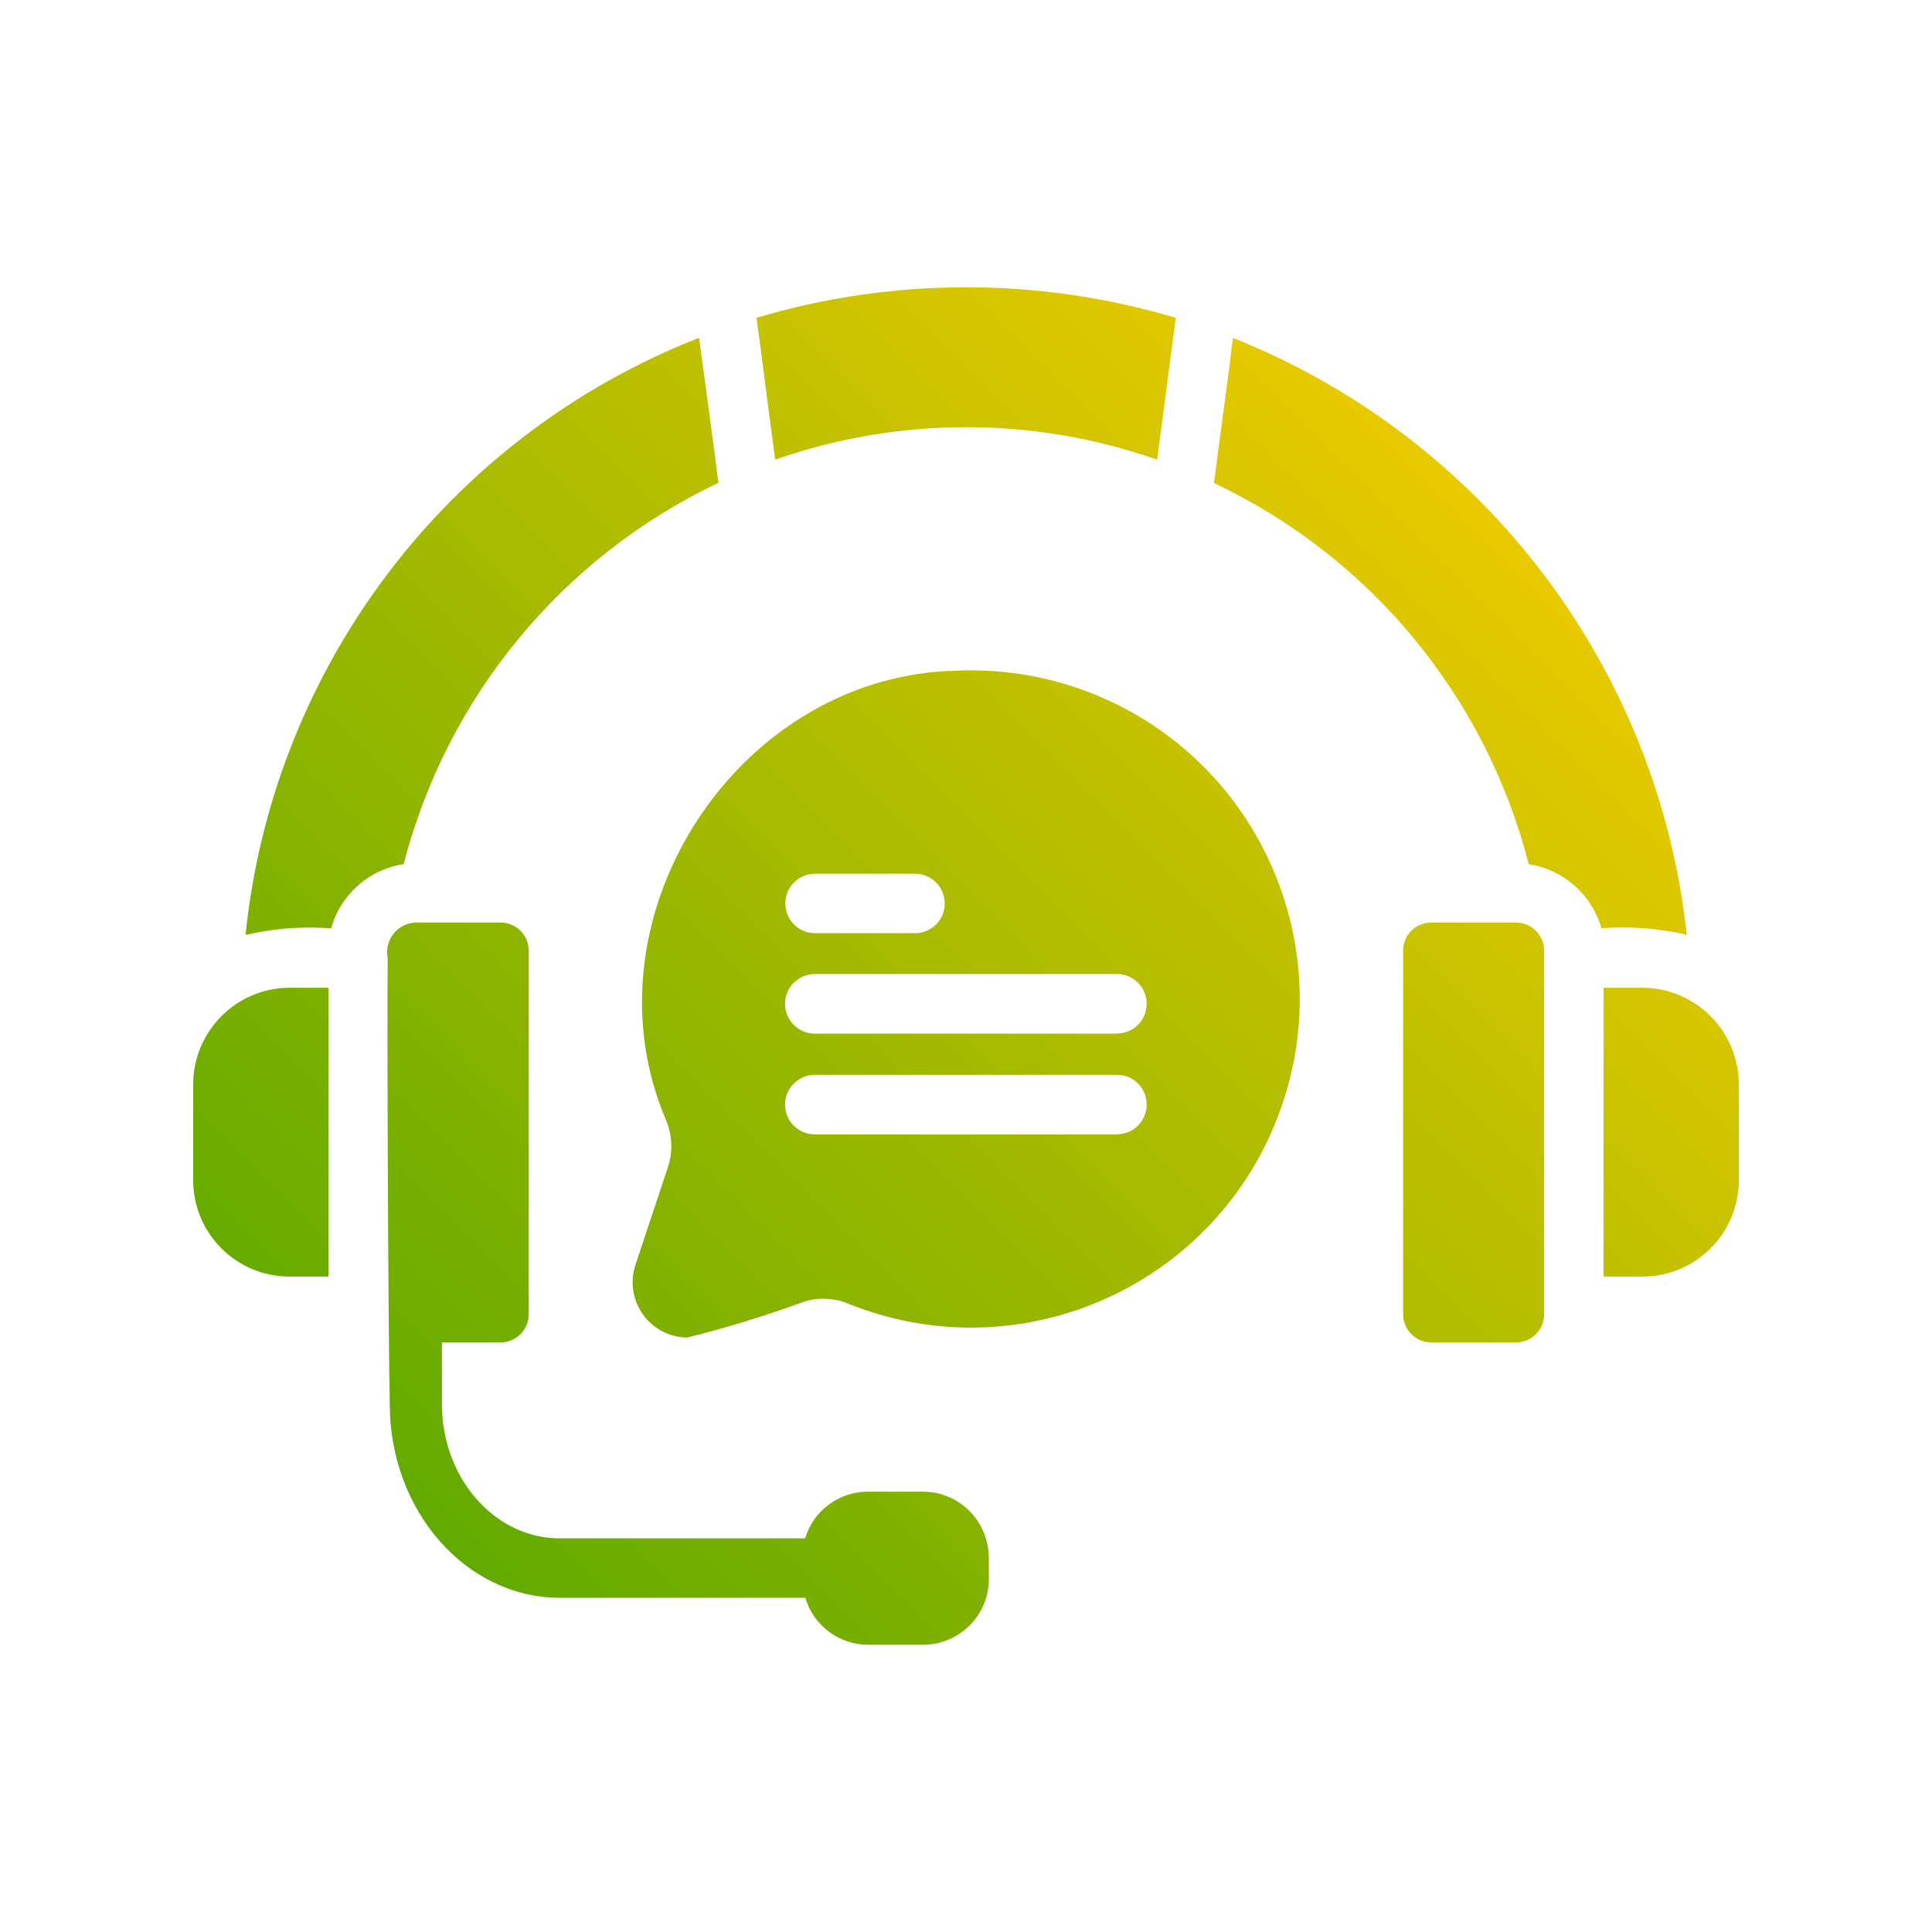 <?xml version="1.0" encoding="UTF-8"?>
<svg id="_圖層_2" data-name="圖層_2" xmlns="http://www.w3.org/2000/svg" xmlns:xlink="http://www.w3.org/1999/xlink" viewBox="0 0 120 120">
  <defs>
    <style>
      .cls-1 {
        fill: none;
      }

      .cls-2 {
        fill: url(#_未命名漸層_609);
      }
    </style>
    <linearGradient id="_未命名漸層_609" data-name="未命名漸層 609" x1="-565.61" y1="411.65" x2="-573.69" y2="403.57" gradientTransform="translate(4616 3323.5) scale(8 -8)" gradientUnits="userSpaceOnUse">
      <stop offset="0" stop-color="#e9ca00"/>
      <stop offset="1" stop-color="#62aa00"/>
    </linearGradient>
  </defs>
  <g id="_污水下水道管網智能管理_拷貝" data-name="污水下水道管網智能管理_拷貝">
    <g id="icon-envirofield-sgim03">
      <rect class="cls-1" width="120" height="120"/>
      <path class="cls-2" d="M58.97,41.67c-13.47.61-22.9,15.56-17.59,27.93.37.9.42,1.9.13,2.82l-2.05,6.17c-.58,1.8.4,3.73,2.2,4.32.33.11.67.16,1.01.17,2.46-.61,4.89-1.36,7.27-2.23.92-.29,1.92-.24,2.81.15,10.47,4.18,22.34-.92,26.52-11.39,4.18-10.47-.92-22.34-11.39-26.52-2.83-1.13-5.87-1.61-8.91-1.41h0ZM50.6,54.27h6.24c1.02,0,1.84.83,1.84,1.85,0,1.02-.83,1.84-1.84,1.84h-6.24c-1.02-.01-1.84-.85-1.82-1.87.01-1,.82-1.81,1.82-1.82ZM69.4,70.46h-18.79c-1.02,0-1.85-.83-1.85-1.85,0-1.02.83-1.85,1.85-1.85h0s18.79,0,18.79,0c1.02.01,1.84.85,1.82,1.87-.01,1-.82,1.81-1.82,1.82ZM69.4,64.2h-18.79c-1.02,0-1.85-.83-1.85-1.85,0-1.02.83-1.85,1.85-1.85h0s18.79,0,18.79,0c1.02.01,1.84.85,1.82,1.87-.01,1-.82,1.81-1.82,1.82ZM17.98,61.35h2.42v17.94h-2.42c-3.3,0-5.98-2.68-5.98-5.98v-5.96c0-3.3,2.68-5.99,5.98-6ZM108,67.35v5.96c0,3.3-2.68,5.98-5.98,5.98h-2.42v-17.94h2.42c3.3.01,5.98,2.7,5.98,6ZM25.07,53.67c-2.15.33-3.92,1.89-4.5,3.99-1.78-.13-3.57,0-5.32.41,1.71-16.66,12.58-30.98,28.17-37.09.29,2.21.94,6.82,1.2,9.01-9.7,4.61-16.86,13.29-19.55,23.69h0ZM46.98,19.74c8.5-2.53,17.55-2.53,26.05,0-.29,2.14-.87,6.69-1.16,8.81-7.68-2.69-16.04-2.69-23.72,0-.3-2.12-.86-6.65-1.16-8.81h0ZM95.91,81.63c0,.97-.79,1.75-1.75,1.75h-5.26c-.97,0-1.75-.79-1.75-1.75v-22.58c0-.97.78-1.75,1.75-1.75h5.26c.97,0,1.75.79,1.75,1.75,0,.15,0,22.58,0,22.58ZM99.47,57.66c-.6-2.1-2.37-3.65-4.52-3.99-2.67-10.41-9.84-19.08-19.55-23.67.28-2.2.92-6.77,1.18-9.01,15.54,6.18,26.39,20.45,28.19,37.07-1.74-.4-3.52-.53-5.3-.41ZM61.42,96.73v1.35c0,2.25-1.83,4.07-4.08,4.08h-3.42c-1.8,0-3.39-1.19-3.9-2.92h-15.25c-5.82,0-10.56-5.39-10.56-12.02-.09-3.79-.18-23.47-.13-27.71-.2-1.01.45-1.98,1.46-2.18.1-.02.2-.03.29-.03h5.26c.97,0,1.75.78,1.75,1.75h0v22.58c0,.97-.79,1.75-1.75,1.75h-3.64v3.84c0,4.6,3.29,8.33,7.31,8.33h15.25c.51-1.72,2.1-2.9,3.9-2.9h3.42c2.25,0,4.07,1.83,4.08,4.08h0Z"/>
    </g>
  </g>
</svg>
